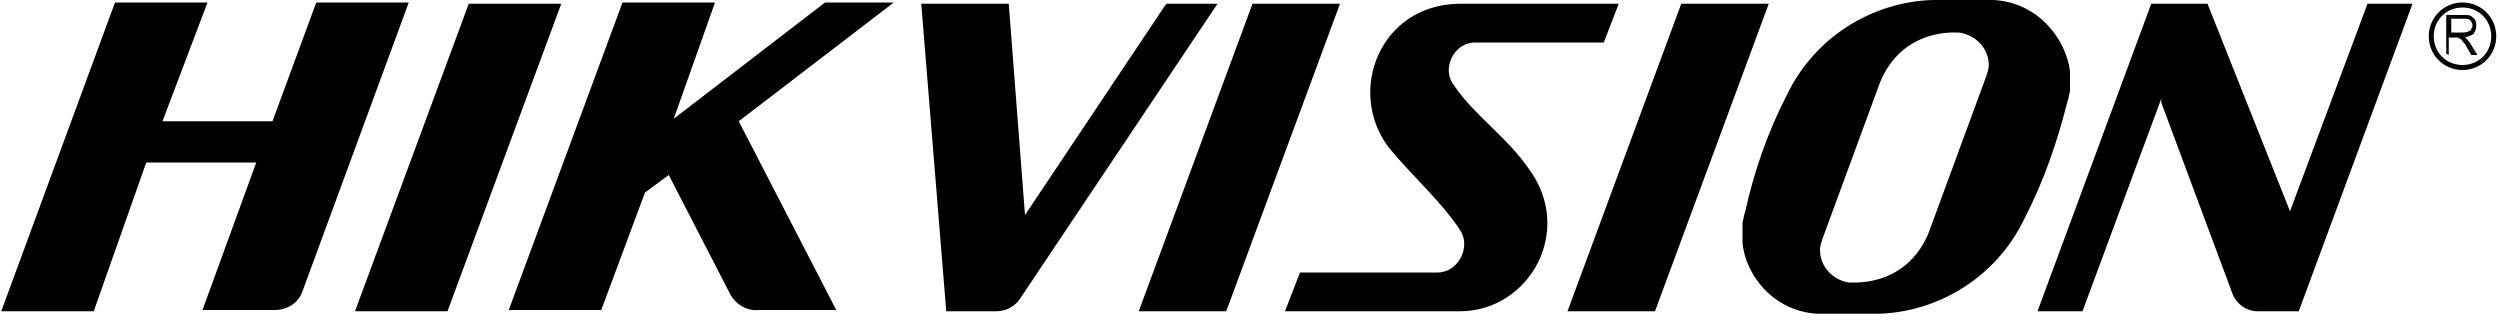 <?xml version="1.0" encoding="utf-8"?>
<!-- Generator: $$$/GeneralStr/196=Adobe Illustrator 27.6.0, SVG Export Plug-In . SVG Version: 6.00 Build 0)  -->
<svg version="1.1" id="Capa_1" xmlns="http://www.w3.org/2000/svg" xmlns:xlink="http://www.w3.org/1999/xlink" x="0px" y="0px"
	 viewBox="0 0 200 26" style="enable-background:new 0 0 200 26;" xml:space="preserve">
<g id="搜索">
	<g id="_x30_4-搜索结果" transform="translate(-55, -134)">
		<g id="Hikvision_x25_20Logo-R备份" transform="translate(55, 134)">
			<g id="分组">
				<path id="形状" d="M111.1,11.8c-3.4-4.5-0.7-11.4,5.6-11.5h12.8l-1.2,3.1h-6.7c-1.3,0-2.3,0-3.6,0c-1.7,0-2.7,2.1-1.7,3.4
					c1.6,2.4,4.3,4.2,6,6.7c3.7,5,0,11.4-5.5,11.4h-14l1.2-3.1h7.6c1.3,0,2.2,0,3.4,0c1.7,0,2.7-2.1,1.8-3.4
					C115.3,16.1,112.8,13.9,111.1,11.8L111.1,11.8z M98.1,24.9c-2.5,0-4.5,0-7,0l9.1-24.6h7L98.1,24.9L98.1,24.9z M132.4,24.9
					c-2.5,0-4.5,0-7,0l9.1-24.6h7L132.4,24.9L132.4,24.9z M142.9,7.7c2.4-5.1,7.5-7.8,12.3-7.7h1.8l0,0h2.5c3.6,0.2,5.8,3.2,6.1,5.7
					c0,0.6,0,1.2,0,1.6c-0.1,0.3-0.1,0.6-0.2,0.8c-0.8,3.2-1.9,6.4-3.4,9.3c-2.4,5.1-7.5,7.8-12.3,7.7h-1.8h0h-2.5
					c-3.6-0.2-5.8-3.2-6-5.7c0-0.6,0-1.2,0-1.6c0.1-0.3,0.1-0.6,0.2-0.8C140.3,13.8,141.4,10.6,142.9,7.7L142.9,7.7z M156.1,2.6
					L156.1,2.6c-2.6,0.1-4.7,1.5-5.7,4l-4.6,12.5c-0.1,0.3-0.2,0.6-0.2,0.9l0,0c0,1.3,1,2.4,2.3,2.6h0.7c2.6-0.1,4.7-1.5,5.7-4
					l4.6-12.5c0.1-0.3,0.2-0.6,0.2-0.9l0,0c0-1.3-1-2.4-2.4-2.6H156.1L156.1,2.6z M82,17.2L93.3,0.3h4.1L81.6,23.9l0,0
					c-0.4,0.6-1.1,1-1.9,1h-0.1c0,0-0.1,0-0.1,0h0h-0.2h-2.4h-1.2L73.7,0.3h7L82,17.2L82,17.2z M172.9,8.2l0-0.3l-6.3,17H163
					l9.1-24.6h4.5l6.6,16.6l6.2-16.6h3.6l-9.1,24.6h-3.3c-0.9,0-1.7-0.6-2-1.4L172.9,8.2L172.9,8.2z"/>
				<path id="形状_00000029010589862643261200000017973672399317020066_" d="M35.8,24.9c-2.5,0-4.9,0-7.4,0l9.1-24.6h0.2h7h0.2
					L35.8,24.9L35.8,24.9z M13,9.7h8.8l3.5-9.5h7.4l-8.5,23.1l0,0c0,0,0,0,0,0c-0.3,0.9-1.2,1.5-2.2,1.5c-1.9,0-3.8,0-5.8,0
					l4.3-11.8h-8.8L7.5,24.9c-2.5,0-4.9,0-7.4,0L9.2,0.2h7.4L13,9.7L13,9.7z M53.9,9.5l12.1-9.3h5.5L59.1,9.7l7.8,15.1h-6.3
					c0,0,0,0,0.1,0c-1,0.1-1.9-0.5-2.3-1.3c0,0,0,0,0,0v0L53.5,14l-1.9,1.4l-3.5,9.4c-2.5,0-4.9,0-7.4,0l9.1-24.6h7.4L53.9,9.5
					L53.9,9.5z"/>
			</g>
			<path id="形状_00000025439389884614685910000008306127498121049758_" d="M195.7,4.3V1.2h1.4c0.3,0,0.5,0,0.6,0.1
				c0.1,0.1,0.3,0.2,0.3,0.3c0.1,0.1,0.1,0.3,0.1,0.5c0,0.2-0.1,0.4-0.2,0.6c-0.1,0.1-0.4,0.2-0.7,0.3c0.1,0.1,0.2,0.1,0.2,0.2
				c0.1,0.1,0.2,0.2,0.3,0.4l0.5,0.8h-0.5l-0.4-0.7c-0.1-0.2-0.2-0.3-0.3-0.4c-0.1-0.1-0.1-0.2-0.2-0.2c-0.1,0-0.1-0.1-0.2-0.1
				c0,0-0.1,0-0.2,0h-0.5v1.4L195.7,4.3L195.7,4.3z M196.1,2.6h0.9c0.2,0,0.3,0,0.5-0.1c0.1,0,0.2-0.1,0.2-0.2
				c0.1-0.1,0.1-0.2,0.1-0.3c0-0.1-0.1-0.3-0.2-0.4s-0.3-0.1-0.5-0.1h-1V2.6z"/>
			<path id="形状_00000113336514567036277110000009720889017354364091_" d="M197,0.2c-1.5,0-2.7,1.2-2.7,2.7s1.2,2.7,2.7,2.7
				c1.5,0,2.7-1.2,2.7-2.7S198.5,0.2,197,0.2z M197,5.2c-1.3,0-2.3-1-2.3-2.3s1-2.3,2.3-2.3c1.3,0,2.3,1,2.3,2.3S198.3,5.2,197,5.2z
				"/>
		</g>
	</g>
</g>
</svg>

